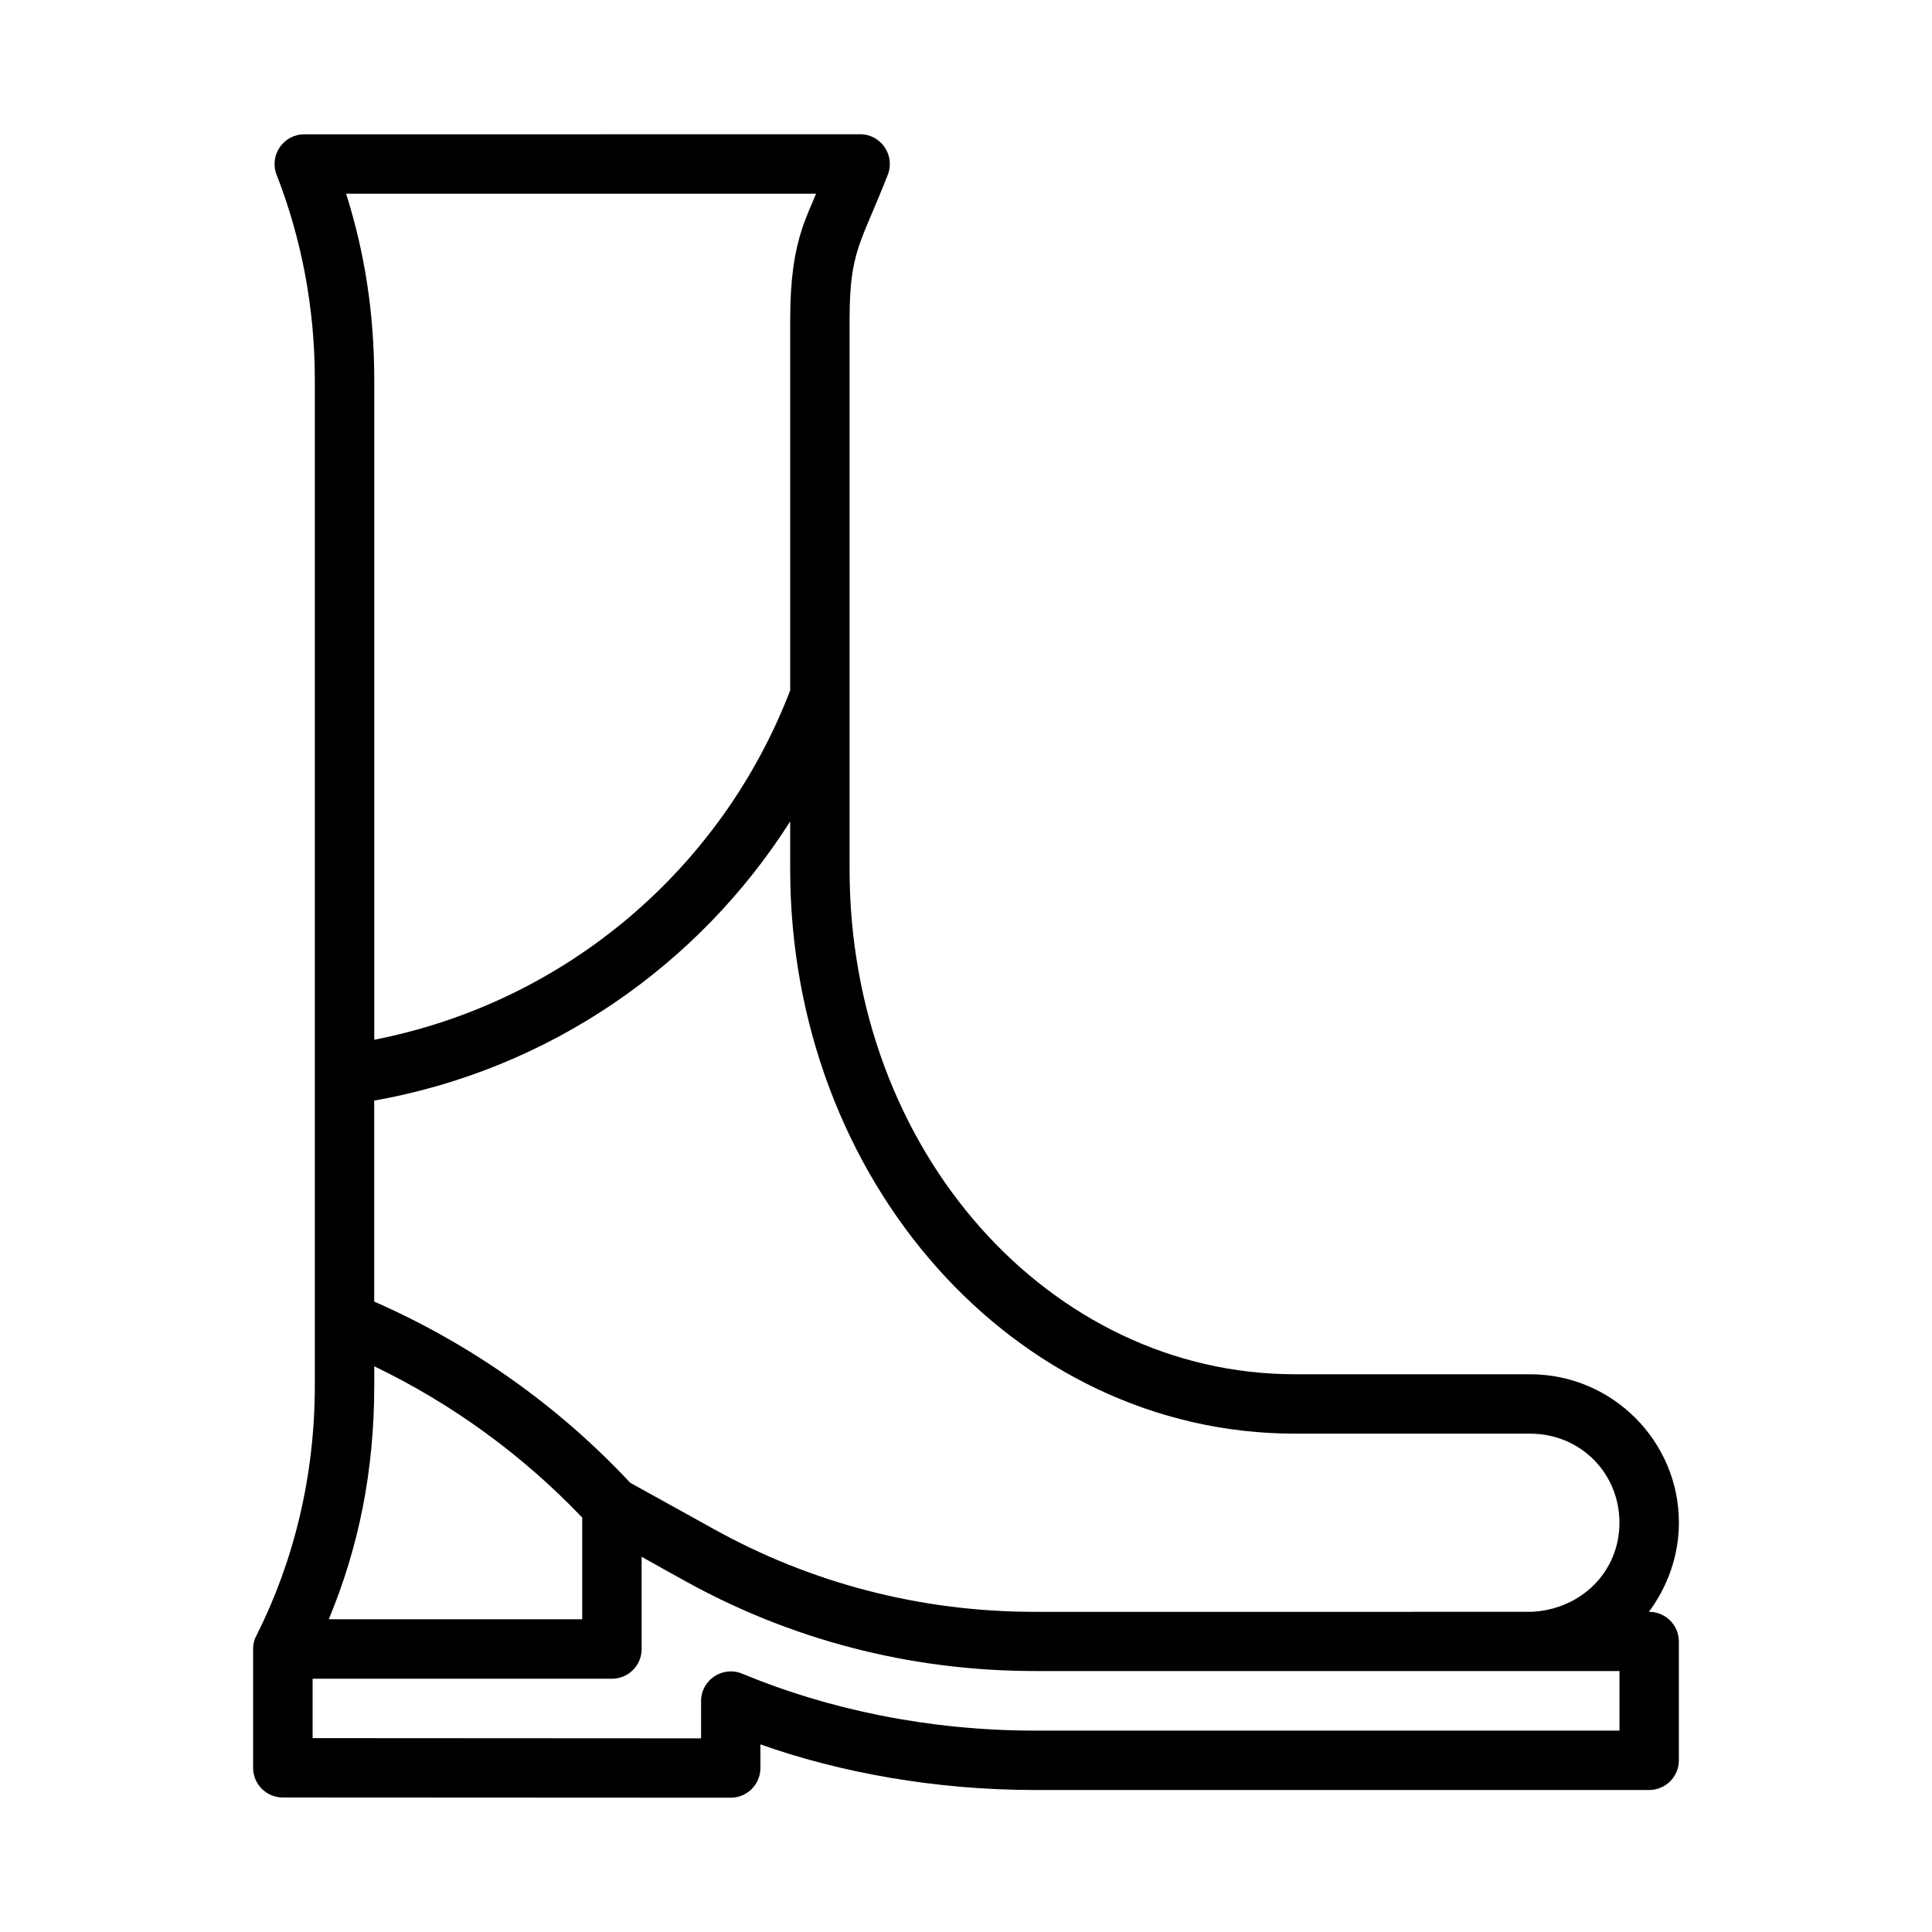 <?xml version="1.0" encoding="UTF-8"?>
<!-- Uploaded to: SVG Repo, www.svgrepo.com, Generator: SVG Repo Mixer Tools -->
<svg fill="#000000" width="800px" height="800px" version="1.1" viewBox="144 144 512 512" xmlns="http://www.w3.org/2000/svg">
 <path d="m371.95 179.58-147.32 0.016c-5.547 0.004-9.344 5.586-7.316 10.746 6.461 16.566 10.117 34.91 10.117 54.273v266.55c0 24.258-5.664 46.84-15.512 66.355-0.629 1.109-0.844 2.43-0.844 3.504v31.488c0.016 4.348 3.555 7.859 7.902 7.84l118.64 0.059c4.371 0.016 7.918-3.531 7.902-7.902v-6.227c21.094 7.492 46.406 12.086 72.75 12.086h162.74c4.371 0.016 7.918-3.516 7.902-7.887v-31.488c-0.016-4.348-3.555-7.859-7.902-7.84h-0.031c4.918-6.66 7.949-14.84 7.949-23.629 0-21.668-17.734-39.328-39.406-39.328h-62.344c-65.004-0.023-118.03-59.109-118.03-133.84v-145.55c0-9.684 0.824-14.469 2.383-19.297s4.211-10.141 7.734-19.172c2.027-5.16-1.773-10.758-7.32-10.762zm-136.23 15.758h124.55c-1.227 2.902-2.762 6.332-3.723 9.301-2.066 6.391-3.137 13.496-3.137 24.168v98.152c-18.16 47.27-59.391 82.637-110.23 92.586v-174.93c0-17.539-2.512-33.656-7.457-49.273zm117.69 166.37v12.668c0 82.234 59.266 149.53 133.77 149.56h62.344c13.219 0 23.645 10.383 23.645 23.602 0 13.133-10.309 23.062-23.398 23.613l-131.5 0.004c-31.004 0-59.82-7.93-84.945-21.848l-22.309-12.359c-18.977-20.301-42.027-36.684-67.848-48.016v-53.258c46.375-8.23 85.91-35.727 110.23-73.969zm-110.23 144.37c20.773 10 39.406 23.621 55.117 40.098v26.953h-67.172c7.977-19.156 12.055-39.414 12.055-61.961zm70.859 50.488c3.879 2.191 7.801 4.352 11.684 6.504 27.383 15.168 58.863 23.77 92.555 23.77 51.621 0.023 103.39 0 154.9 0v15.789l-154.89 0.004c-28.219 0-54.902-5.644-77.625-15.098-5.172-2.129-10.855 1.664-10.871 7.258v9.887l-102.95-0.059v-15.742h79.301c4.348 0.016 7.887-3.492 7.902-7.84z"/>
</svg>
